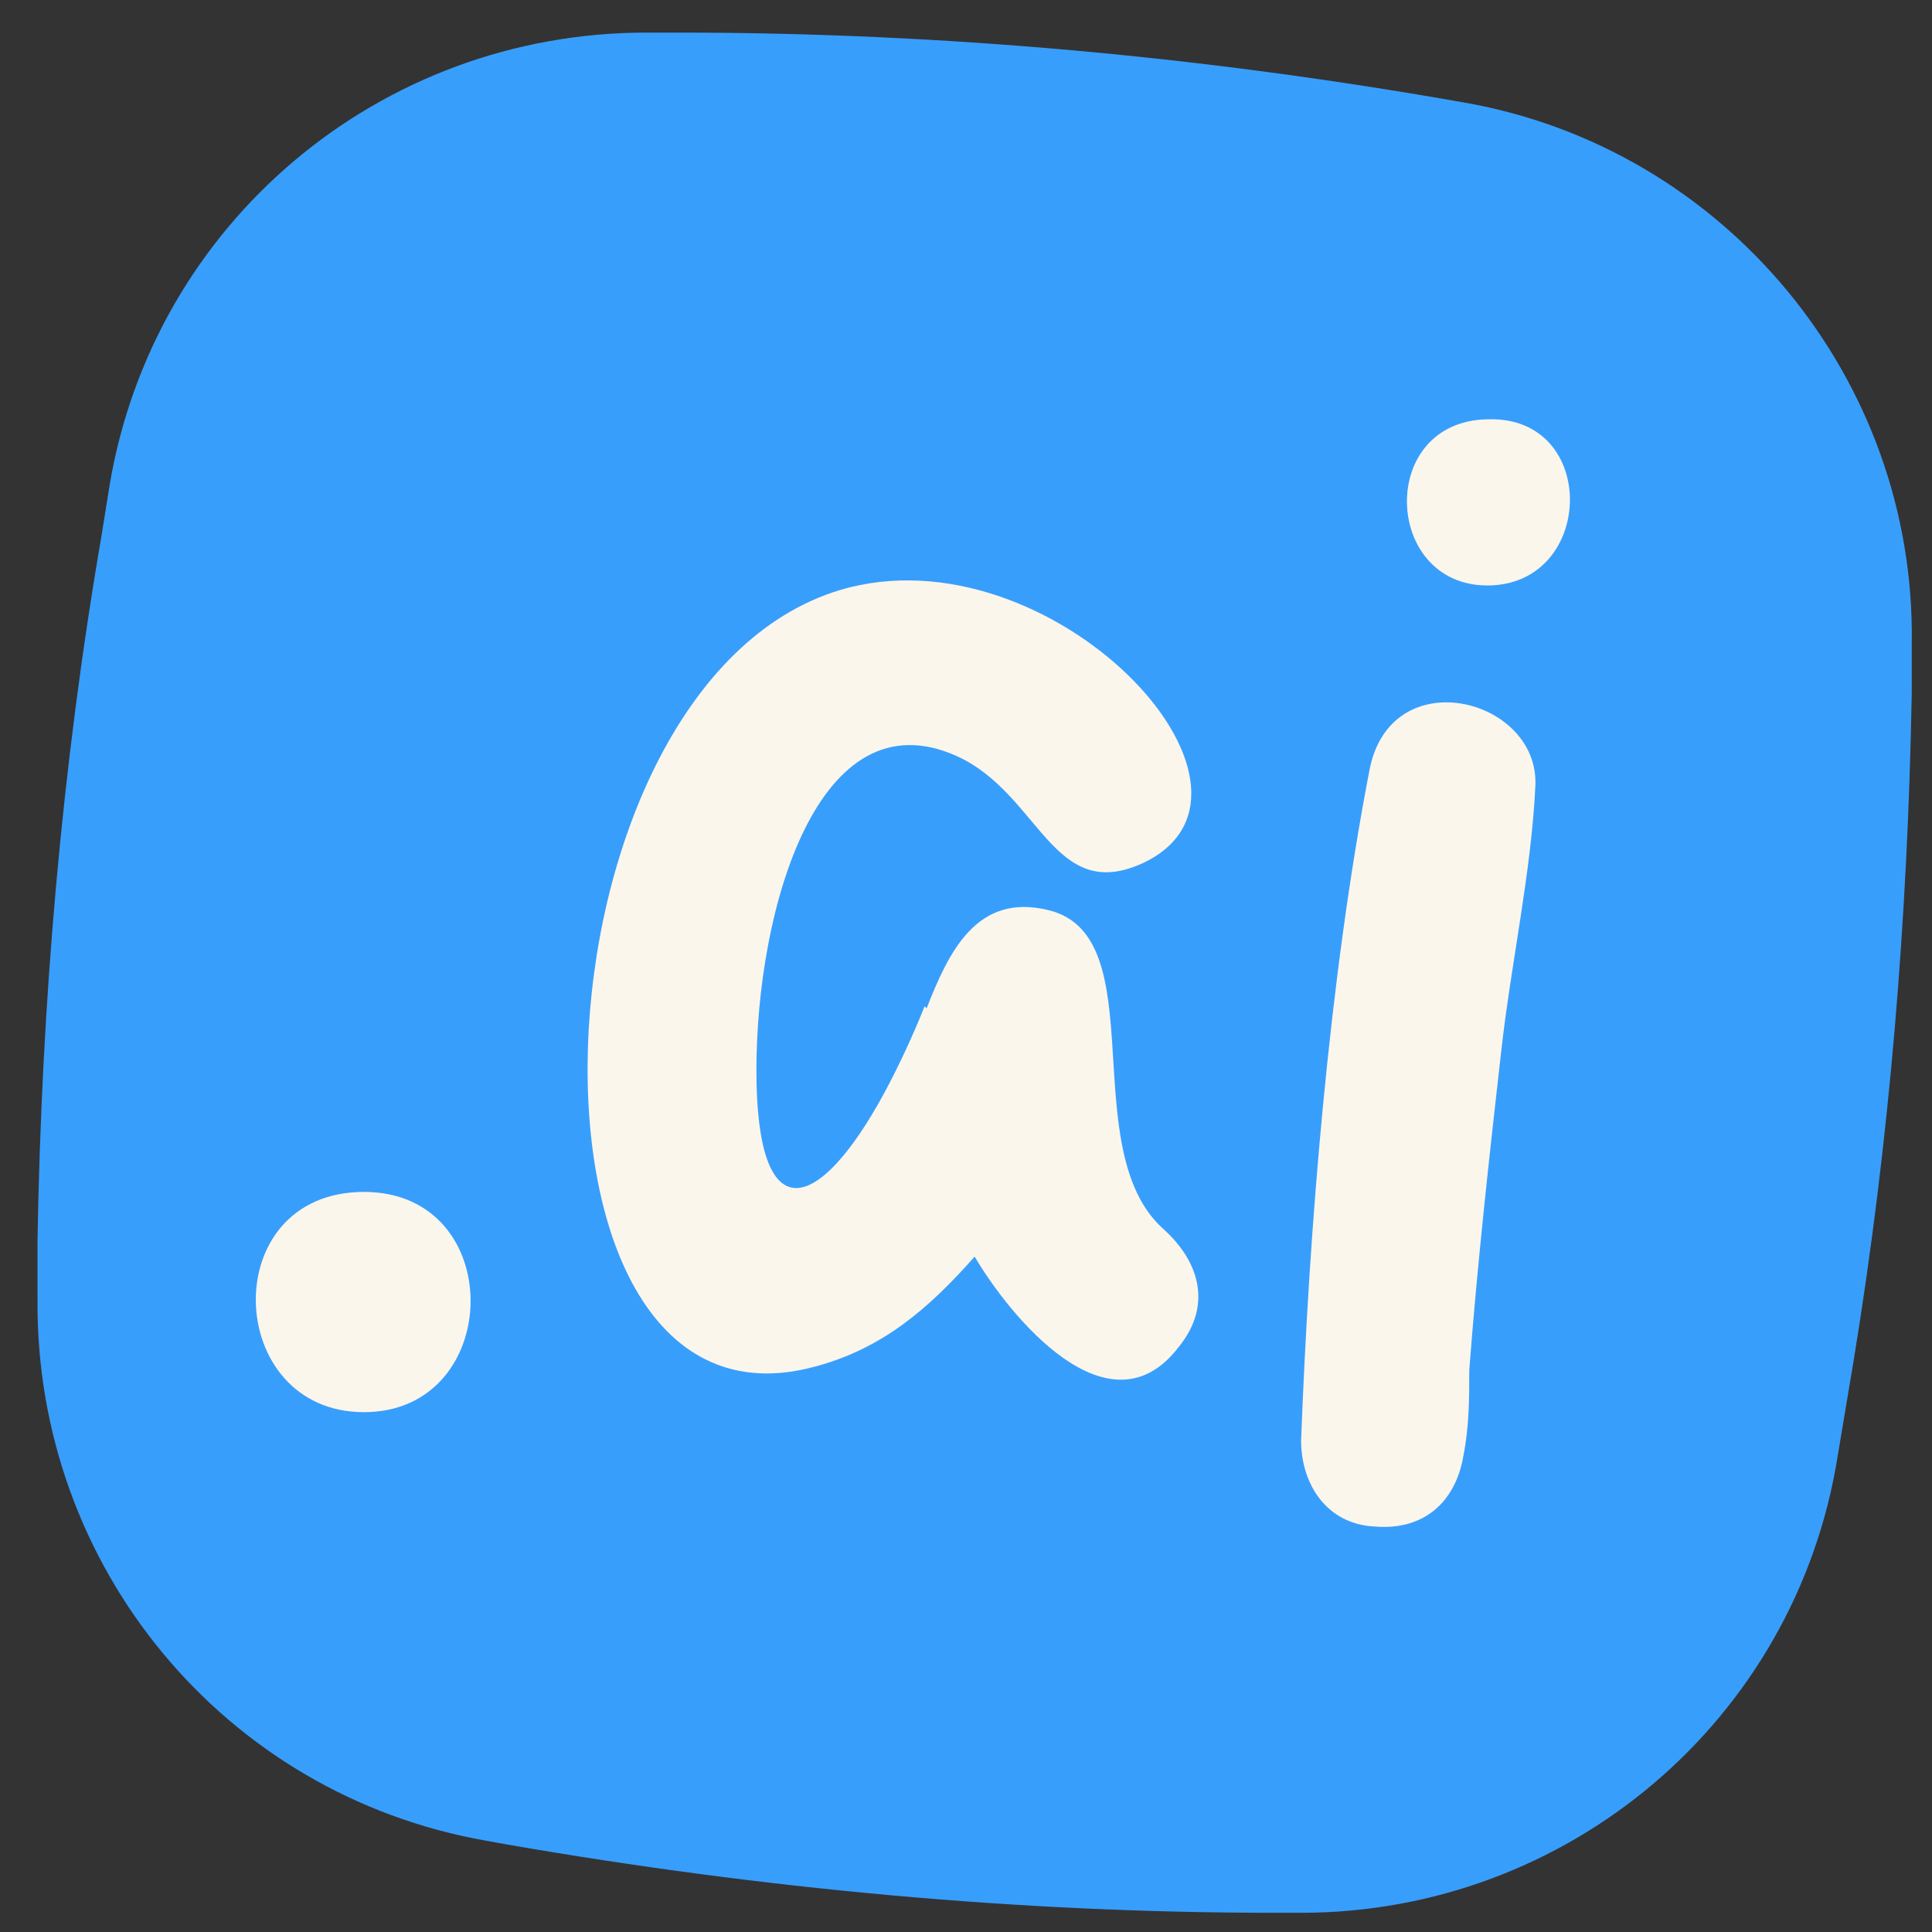 <svg width="31" height="31" viewBox="0 0 31 31" fill="none" xmlns="http://www.w3.org/2000/svg">
<rect x="0" y="0" width="31" height="31" fill="#333333" stroke="none"/>
<path d="M20.844 30.692H20.458C16.346 30.692 12.233 30.306 8.153 29.599L7.799 29.535C3.59 28.796 0.57 25.133 0.602 20.86V19.896C0.666 16.105 0.988 12.314 1.63 8.588L1.759 7.784C2.466 3.576 6.096 0.523 10.37 0.523H10.883C15.125 0.523 19.334 0.909 23.51 1.648C27.687 2.387 30.739 6.082 30.675 10.322V11.126C30.611 14.724 30.322 18.29 29.744 21.824L29.486 23.366C28.812 27.607 25.149 30.692 20.876 30.692H20.844Z" fill="#389EFC"/>
<path d="M5.84 19.125C8.153 19.125 8.089 22.659 5.84 22.659C3.591 22.659 3.462 19.125 5.84 19.125Z" fill="#FBF6EC"/>
<path d="M14.868 16.179C15.221 15.28 15.671 14.316 16.828 14.605C18.531 15.023 17.245 18.428 18.659 19.713C19.237 20.227 19.462 20.934 18.916 21.609C17.792 23.087 16.185 21.095 15.639 20.163C14.9 20.998 14.161 21.641 13.069 21.93C7.96 23.312 8.346 11.007 13.486 9.465C16.86 8.469 20.78 12.645 18.37 13.834C16.892 14.541 16.699 12.742 15.35 12.131C13.133 11.135 12.137 14.573 12.137 17.175C12.137 19.778 13.133 19.488 14.193 17.529C14.418 17.111 14.643 16.629 14.836 16.147L14.868 16.179Z" fill="#FBF6EC"/>
<path d="M24.09 16.848C23.897 18.551 23.704 20.286 23.575 21.988C23.575 22.438 23.575 22.888 23.479 23.37C23.351 24.109 22.836 24.559 22.065 24.494C21.294 24.462 20.877 23.82 20.877 23.113C21.005 19.707 21.326 15.723 21.969 12.382C22.29 10.583 24.7 11.193 24.636 12.607C24.571 13.989 24.25 15.434 24.09 16.848ZM23.865 9.394C22.194 9.394 22.097 6.76 23.865 6.728C25.664 6.663 25.6 9.394 23.865 9.394Z" fill="#FBF6EC"/>
</svg>
